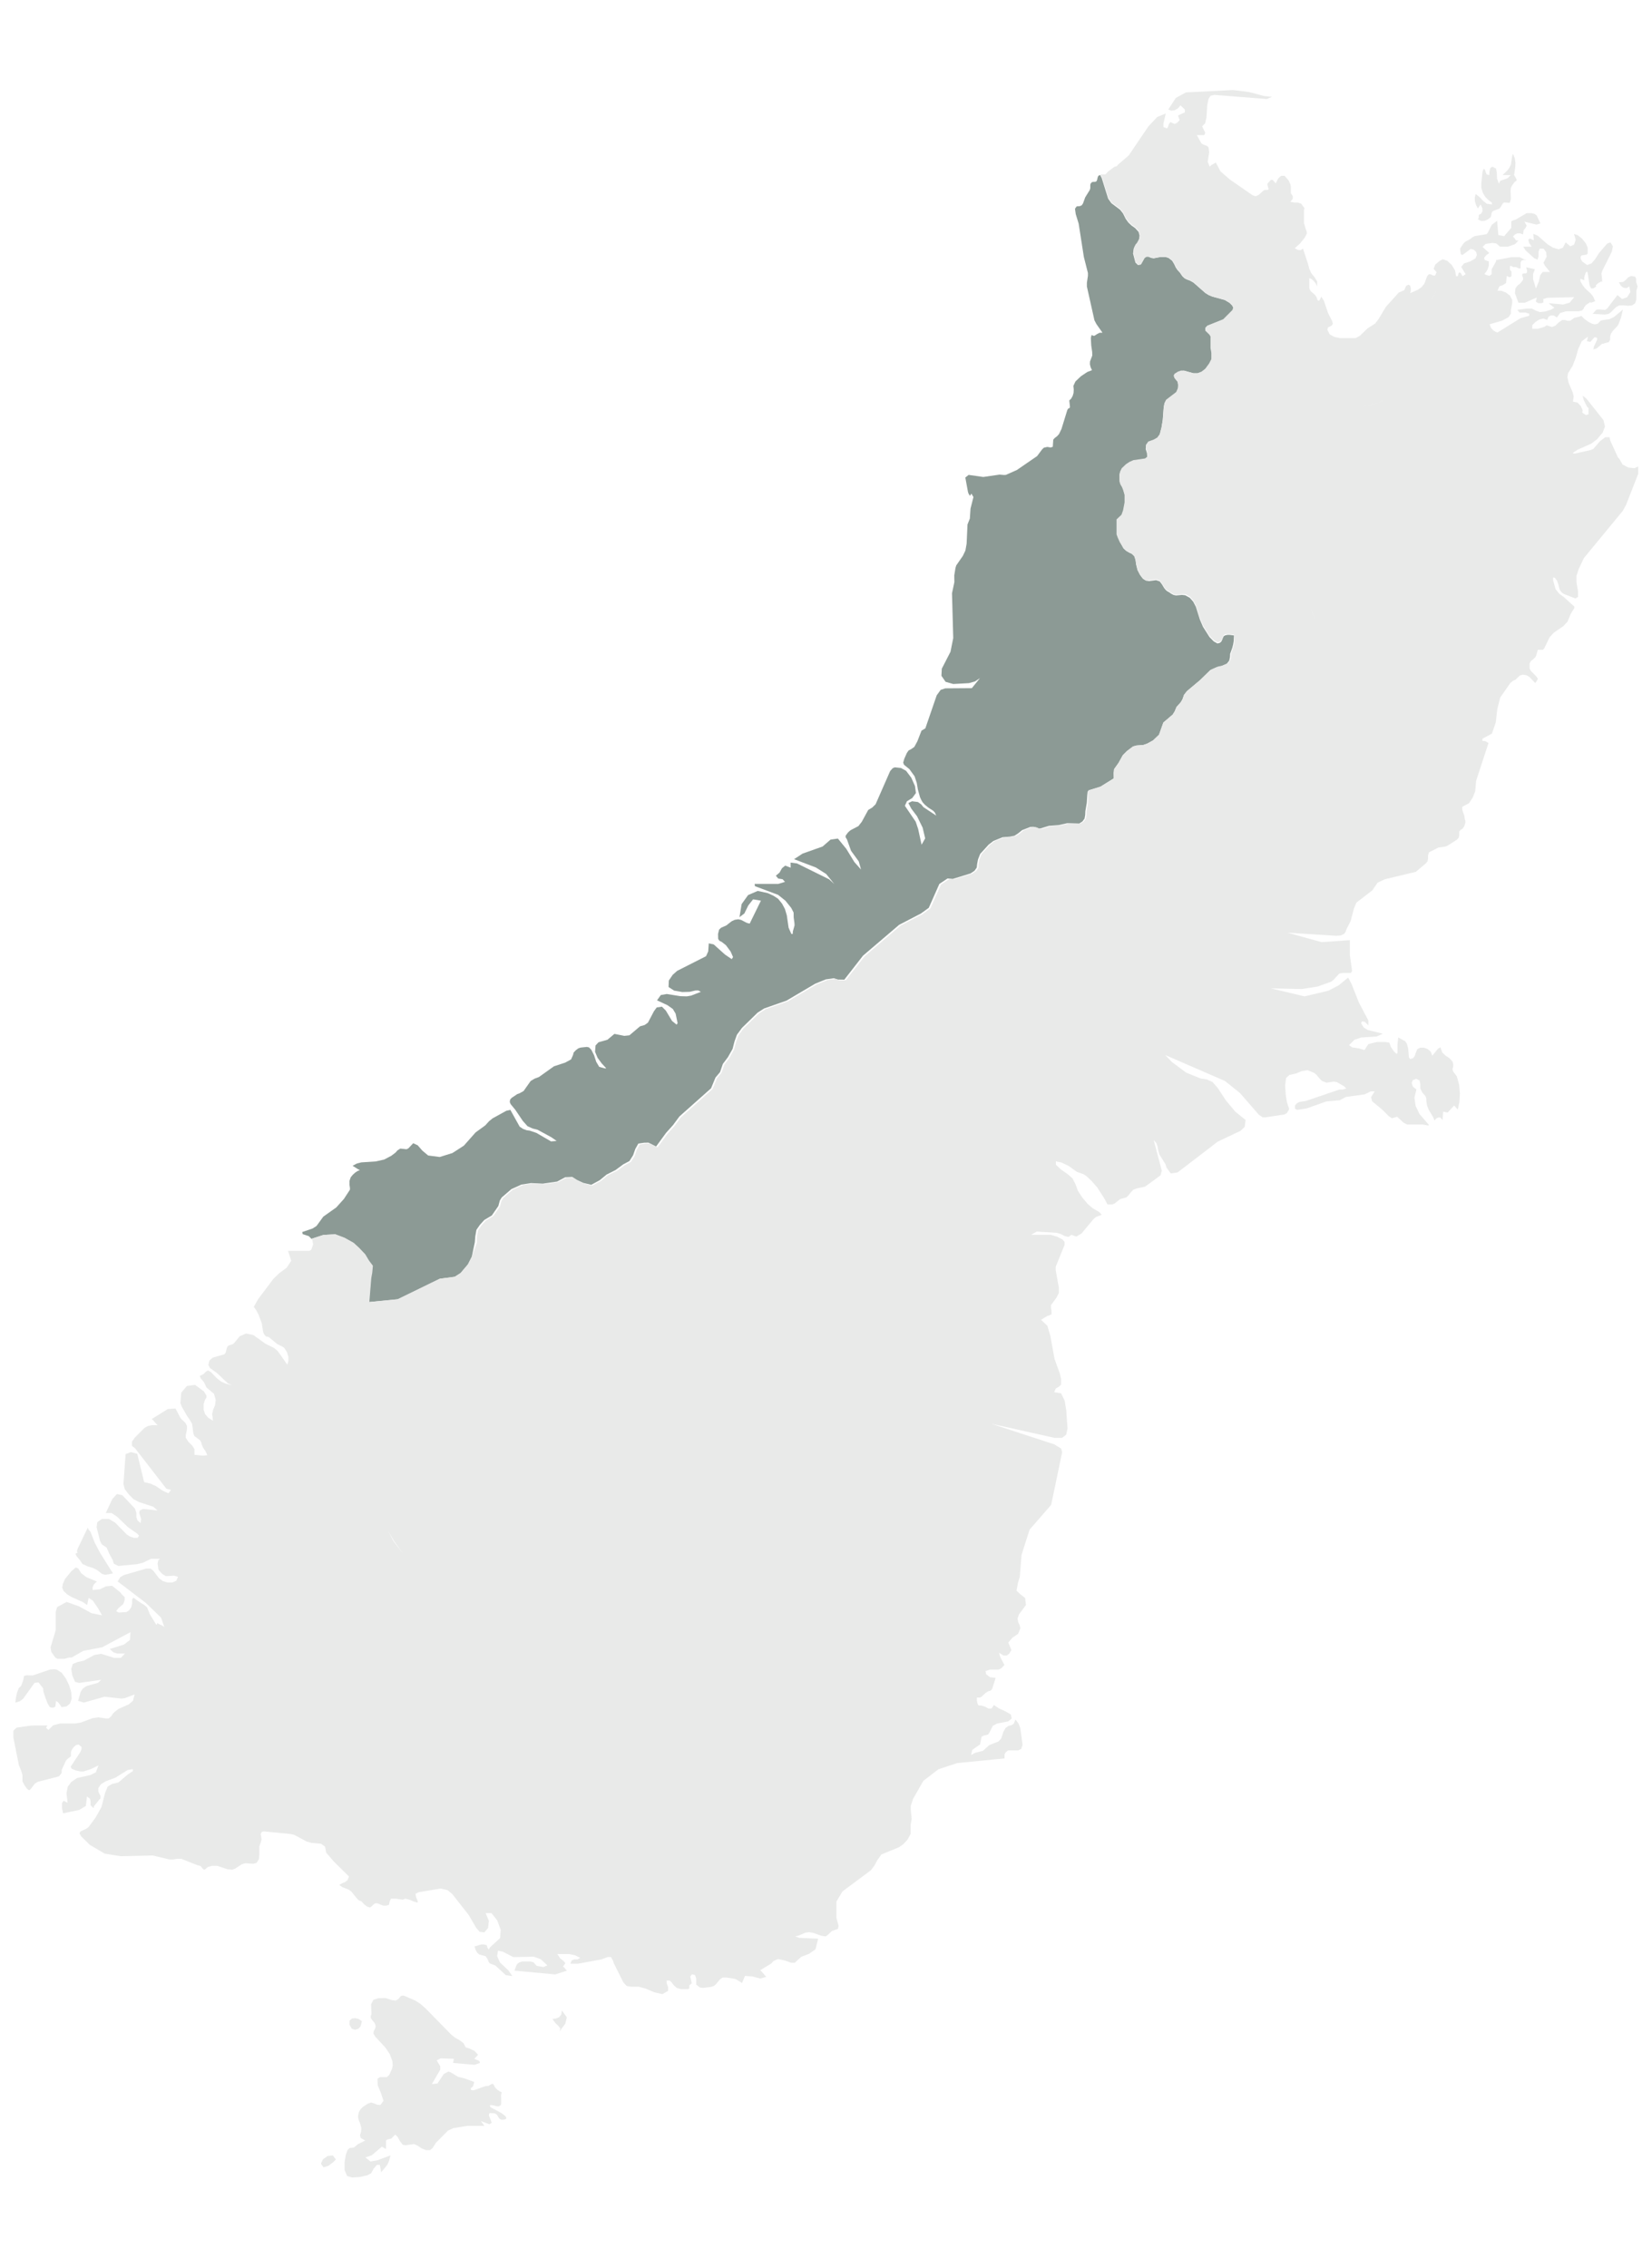 <?xml version="1.0" encoding="UTF-8"?>
<svg preserveAspectRatio="xMidYMid slice" width="360px" height="494px" xmlns="http://www.w3.org/2000/svg" id="Layer_1" data-name="Layer 1" viewBox="0 0 175 240">
  <defs>
    <style>.cls-1{fill:#8c9a95;}.cls-2{fill:#e9eae9;}</style>
  </defs>
  <title>Artboard 1 copy 4</title>
  <polygon class="cls-1" points="130.24 67.19 130 67.19 129.76 67.24 129.61 67.33 129.52 67.51 129.45 67.7 129.36 67.89 129.19 68.04 128.94 68.1 128.55 67.88 128.1 67.42 127.41 66.33 127.08 65.56 126.66 64.22 126.38 63.68 126.02 63.27 125.53 63 125.18 62.96 124.56 63.02 124.28 62.96 124.04 62.83 123.81 62.67 123.64 62.58 123.48 62.45 123.3 62.23 123.06 61.83 122.83 61.53 122.44 61.4 121.71 61.5 121.37 61.45 121.05 61.25 120.74 60.84 120.48 60.34 120.33 59.73 120.27 59.27 120.14 58.87 119.87 58.61 119.6 58.49 119.28 58.3 118.99 58.03 118.66 57.42 118.44 56.95 118.32 56.6 118.36 55.02 118.88 54.53 119.05 54.06 119.21 53.22 119.16 52.43 119 51.88 118.88 51.58 118.71 51.29 118.63 51.03 118.58 50.81 118.57 50.27 118.64 49.95 118.81 49.6 119.25 49.17 119.61 48.94 120.03 48.75 121.28 48.57 121.51 48.38 121.48 47.95 121.35 47.53 121.38 47.11 121.62 46.78 122.19 46.57 122.57 46.35 122.83 45.99 123.02 45.25 123.15 44.45 123.25 43.14 123.33 42.7 123.51 42.35 124.58 41.53 124.76 41.11 124.8 40.74 124.74 40.42 124.41 40.02 124.34 39.79 124.43 39.61 124.79 39.38 125.11 39.27 125.41 39.23 126.42 39.51 126.86 39.51 127.29 39.35 127.69 39.04 128.1 38.48 128.34 38.01 128.34 37.38 128.25 36.85 128.22 36.3 128.25 35.93 128.23 35.62 128.11 35.42 127.68 35 127.65 34.73 127.87 34.49 129.55 33.82 130.56 32.8 130.61 32.54 130.5 32.33 130.23 32.06 129.72 31.75 128.4 31.39 128.02 31.23 127.66 31.01 126.39 29.9 126.03 29.7 125.72 29.59 125.47 29.46 125.23 29.24 124.97 28.86 124.72 28.59 124.53 28.31 124.36 27.95 124.15 27.6 123.78 27.31 123.45 27.2 122.9 27.2 122.18 27.34 121.92 27.29 121.63 27.17 121.4 27.18 121.21 27.32 120.83 28 120.53 28.05 120.26 27.79 120.01 26.83 120.08 26.31 120.26 25.93 120.42 25.75 120.64 25.34 120.7 24.95 120.6 24.55 120.23 24.14 119.85 23.87 119.51 23.55 119.23 23.16 118.94 22.58 118.63 22.19 117.71 21.5 117.37 21.02 116.69 18.84 116.53 18.53 116.52 18.53 116.49 18.53 116.33 18.61 116.25 18.81 116.21 19.02 116.15 19.17 115.99 19.25 115.82 19.25 115.66 19.27 115.51 19.44 115.48 19.58 115.48 19.92 115.43 20.1 114.94 20.89 114.71 21.53 114.57 21.73 114.36 21.82 114.04 21.84 113.86 22.09 113.94 22.66 114.25 23.67 114.8 27.2 115.23 28.89 115.23 29.19 115.12 29.93 115.12 30.32 115.92 33.9 116.13 34.3 116.77 35.21 116.46 35.22 116.19 35.36 115.98 35.5 115.87 35.55 115.61 35.46 115.54 35.77 115.58 36.55 115.68 37.25 115.69 37.63 115.45 38.26 115.44 38.56 115.52 38.88 115.66 39.18 115.16 39.37 114.49 39.82 113.91 40.37 113.69 40.84 113.73 41.23 113.71 41.58 113.62 41.89 113.46 42.18 113.36 42.29 113.29 42.33 113.26 42.41 113.33 43.08 113.27 43.2 113.16 43.22 113.05 43.39 112.43 45.4 112.17 45.94 111.96 46.17 111.73 46.34 111.56 46.53 111.51 47.29 111.28 47.36 110.93 47.3 110.57 47.38 110.38 47.56 109.85 48.27 107.71 49.74 106.54 50.26 106.35 50.27 105.87 50.23 104.15 50.48 102.6 50.26 102.25 50.54 102.53 52.06 102.59 52.24 102.74 52.48 102.89 52.24 103.11 52.6 102.8 53.83 102.73 54.88 102.48 55.51 102.39 57.53 102.26 58.26 101.99 58.83 101.29 59.84 101.21 60.1 101.08 60.89 101.09 61.61 100.84 62.79 100.97 67.53 100.68 68.98 99.76 70.77 99.72 71.52 100.16 72.16 100.97 72.39 102.63 72.3 103.27 72.12 103.8 71.77 102.94 72.83 100.13 72.85 99.64 73.01 99.22 73.59 98.02 77.08 97.61 77.33 97.17 78.46 96.85 79.05 96.49 79.3 96.25 79.42 96.06 79.69 95.79 80.3 95.67 80.71 95.76 80.94 96.33 81.4 96.88 82.16 97.11 82.86 97.23 83.57 97.45 84.36 97.58 84.65 97.73 84.91 97.97 85.17 98.33 85.47 98.84 85.8 99.02 85.99 99.17 86.32 97.81 85.42 97.58 85.13 97.23 84.88 96.61 84.8 96.22 84.99 96.53 85.58 97.14 86.39 97.73 87.59 98 88.73 97.62 89.4 97.26 87.75 97 86.97 95.85 85.28 96.07 84.8 96.63 84.46 97.02 83.93 96.92 83.19 96.53 82.31 95.98 81.58 95.44 81.28 94.79 81.21 94.56 81.3 94.29 81.61 92.75 85.12 92.39 85.47 91.97 85.72 91.29 86.97 90.93 87.43 90.09 87.87 89.84 88.09 89.58 88.44 89.58 88.62 89.72 88.84 90.15 90.04 90.97 91.17 91.21 92.03 90.5 91.23 89.65 89.84 88.76 88.75 87.98 88.86 87.14 89.59 85.02 90.34 84.12 90.93 86.43 91.81 87.52 92.5 88.37 93.55 87.83 93.06 84.43 91.38 83.75 91.29 83.76 91.83 83.18 91.61 82.84 91.89 82.58 92.35 82.19 92.68 82.44 92.98 82.9 93.05 83.16 93.33 82.44 93.55 79.94 93.55 79.98 93.79 82.42 94.7 83.2 95.32 83.82 96.09 84.07 96.58 84.08 97.1 84.16 97.7 84.17 97.94 83.99 98.58 83.98 98.84 83.83 98.84 83.54 98.18 83.35 96.87 83.15 96.2 82.85 95.64 82.43 95.12 81.92 94.79 81.33 94.52 80.27 94.29 79.25 94.73 78.57 95.68 78.34 97.07 78.86 96.67 79.27 95.83 79.78 95.18 80.61 95.32 79.42 97.75 79.11 97.67 78.52 97.36 78.21 97.29 77.83 97.35 77.51 97.5 76.95 97.94 76.39 98.19 76.18 98.39 76.07 98.84 76.08 99.36 76.21 99.56 76.48 99.7 76.9 100.03 77.4 100.7 77.66 101.29 77.52 101.51 76.8 101.02 75.61 99.95 75.09 99.84 75.03 100.69 74.8 101.2 71.74 102.75 71.27 103.17 70.86 103.77 70.83 104.46 71.42 104.84 72.28 104.99 73.06 104.97 73.67 104.83 73.97 104.82 74.25 104.97 73.22 105.37 72.76 105.45 72.09 105.43 70.64 105.2 70.01 105.31 69.61 105.87 70.71 106.38 71.28 106.78 71.58 107.28 71.79 108.29 71.68 108.44 71.2 108.05 70.54 106.95 70.13 106.54 69.58 106.62 69.28 107.03 68.65 108.23 68.3 108.48 67.81 108.62 66.69 109.57 66.15 109.63 65.1 109.42 64.36 110.04 63.41 110.31 63.1 110.65 63.05 111.32 63.32 111.96 63.76 112.55 64.24 113.07 64.07 113.07 63.49 112.91 63.17 112.37 62.95 111.69 62.66 111.11 62.41 110.85 62.18 110.8 61.52 110.87 61.28 110.95 61.01 111.15 60.78 111.4 60.72 111.65 60.51 112.12 59.89 112.46 58.7 112.85 57.1 113.99 56.64 114.16 56.23 114.41 55.48 115.47 55.05 115.71 54.82 115.79 54.22 116.19 54.06 116.37 54.02 116.63 54.11 116.85 54.61 117.46 55.4 118.63 55.9 119.19 56.43 119.43 56.97 119.57 58.44 120.37 58.98 120.75 58.39 120.8 56.84 119.9 56.13 119.66 55.82 119.62 55.43 119.48 55.07 119.24 54.08 117.46 53.65 117.56 52.2 118.36 51.82 118.67 51.42 119.11 50.4 119.85 49.16 121.25 47.95 122.03 46.6 122.45 45.38 122.29 44.77 121.78 44.27 121.21 43.8 120.99 43.29 121.53 43.09 121.63 42.43 121.56 42.13 121.75 41.93 121.98 41.48 122.32 40.72 122.72 39.83 122.92 38.3 123.02 37.83 123.14 37.38 123.38 37.97 123.75 38.15 123.83 37.88 123.95 37.63 124.12 37.39 124.34 37.18 124.6 37.05 124.98 37.05 125.38 37.1 125.72 37.1 125.91 36.46 126.89 35.65 127.79 34.28 128.76 33.56 129.75 33.14 130.02 32.05 130.39 32.09 130.61 32.75 130.83 33.02 131.11 33.02 131.11 34.29 130.7 35.54 130.63 36.49 131 37.44 131.53 38.03 132.06 38.68 132.75 39.06 133.4 39.48 133.96 39.41 134.71 39.31 135.25 39.1 137.81 42.16 137.51 46.61 135.34 48.2 135.13 48.82 134.73 49.59 133.82 50 133.01 50.32 131.47 50.37 130.84 50.49 130.16 50.85 129.64 51.33 129.11 52.12 128.64 52.81 127.64 52.97 127.05 53.17 126.73 54.19 125.85 55.25 125.37 56.28 125.21 57.52 125.27 59.04 125.05 59.89 124.59 60.63 124.56 61.11 124.87 61.8 125.19 62.65 125.39 63.54 124.91 64.27 124.31 65.22 123.83 66.03 123.23 66.69 122.88 67.08 122.26 67.31 121.6 67.63 121.03 68.24 120.94 68.7 120.93 69.51 121.34 70.58 119.88 71.3 119.08 71.98 118.16 75.33 115.18 75.8 114.04 76.28 113.47 76.58 112.6 77.12 111.88 77.61 111.01 77.82 110.2 78.07 109.51 78.6 108.79 80.26 107.17 80.95 106.73 83.32 105.9 86.37 104.1 87.49 103.65 88.33 103.53 88.77 103.67 89.44 103.68 91.42 101.14 95.24 97.88 97.55 96.68 98.38 96.08 99.5 93.55 100.37 92.97 100.92 93.02 102.8 92.44 103.22 92.16 103.46 91.82 103.5 91.45 103.59 90.97 103.82 90.38 104.72 89.39 105.23 89 106.19 88.61 107 88.54 107.45 88.45 107.8 88.23 108.26 87.86 109.13 87.52 109.45 87.5 109.71 87.56 109.9 87.67 110.05 87.69 110.22 87.67 111.11 87.4 112.15 87.32 113.04 87.12 114.31 87.16 114.65 86.94 114.87 86.64 114.94 86.27 114.96 85.84 115.11 84.96 115.16 84.13 115.2 83.79 115.31 83.64 116.56 83.25 117.96 82.38 117.95 81.78 118 81.41 118.48 80.73 118.93 79.92 119.36 79.49 120.01 79 120.37 78.9 121.1 78.84 121.53 78.69 122.13 78.36 122.76 77.76 123.22 76.47 124.21 75.62 124.42 75.28 124.61 74.82 125.06 74.32 125.24 74.01 125.41 73.53 125.72 73.14 127.08 72 128.18 70.92 128.87 70.61 129.33 70.51 129.93 70.25 130.19 69.92 130.27 69.55 130.29 69.19 130.52 68.55 130.61 68.19 130.66 67.87 130.7 67.25 130.24 67.19"></polygon>
  <polygon class="cls-2" points="53.21 223.68 51.96 223 51.92 222.78 52.26 222.81 52.57 222.9 52.85 222.93 53.09 222.78 53.11 222.56 53.1 221.74 53.16 221.43 52.95 221.33 52.7 221.16 52.46 220.92 52.34 220.67 52.23 220.53 52.05 220.59 51.76 220.76 51.45 220.78 50.22 221.22 49.93 221.21 49.89 220.99 50.06 220.88 50.15 220.74 50.2 220.57 50.25 220.34 49.21 219.96 48.55 219.8 47.79 219.34 47.52 219.24 47.03 219.5 46.37 220.5 45.77 220.57 46.66 219.04 46.66 218.68 46.28 218.06 46.71 217.84 48.1 217.89 48.02 218.33 50.29 218.53 50.85 218.33 50.81 218.13 50.27 217.89 50.66 217.47 50.29 217.06 49.67 216.77 49.35 216.68 49.12 216.23 48.72 215.93 48.25 215.67 47.84 215.35 45.09 212.54 44.57 212.09 44.03 211.73 42.77 211.19 42.5 211.24 42.22 211.57 41.94 211.73 41.55 211.68 40.84 211.46 40.1 211.48 39.58 211.65 39.34 212.12 39.38 213.03 39.37 213.21 39.3 213.37 39.3 213.55 39.45 213.79 39.59 213.95 39.7 214.09 39.77 214.24 39.82 214.45 39.77 214.69 39.63 214.93 39.58 215.21 39.8 215.57 40.86 216.71 41.32 217.4 41.59 218.13 41.63 218.58 41.56 218.93 41.28 219.57 41.01 219.83 40.28 219.83 40.02 220 40.04 220.7 40.4 221.56 40.65 222.34 40.32 222.78 39.98 222.75 39.66 222.61 39.33 222.52 38.95 222.66 38.44 223.01 38.23 223.22 38.04 223.55 37.95 224 38.02 224.36 38.18 224.74 38.31 225.23 38.27 225.63 38.17 225.97 38.24 226.27 38.72 226.54 37.95 226.92 37.52 227.28 37.05 227.34 36.84 227.56 36.66 228.06 36.53 228.85 36.54 229.68 36.8 230.3 37.33 230.45 38.16 230.4 38.94 230.22 39.35 230 39.6 229.53 39.95 229.12 40.26 229.11 40.41 229.9 41.03 229.14 41.23 228.73 41.39 228.11 40.01 228.63 39.27 228.76 38.74 228.33 39.41 228.1 40.48 227.19 40.92 227.44 40.92 226.66 40.91 226.54 41.07 226.43 41.47 226.34 41.89 225.91 42.14 226.14 42.39 226.61 42.7 227 43.02 227.04 43.88 226.91 44.3 227.1 44.68 227.37 45.14 227.55 45.58 227.56 45.86 227.32 46.2 226.78 47.48 225.49 48.04 225.23 49.51 224.99 51.34 224.99 50.96 224.48 51.87 224.82 52.11 224.66 51.8 223.86 51.88 223.63 52.43 223.66 52.64 223.79 52.91 224.21 53.07 224.32 53.26 224.34 53.51 224.31 53.67 224.2 53.59 223.99 53.21 223.68"></polygon>
  <polygon class="cls-2" points="2.51 179.77 3.71 178.1 4.13 178.06 4.61 178.67 4.65 179.04 4.86 179.69 5.11 180.33 5.33 180.67 5.52 180.73 5.75 180.72 5.92 180.59 5.98 180.01 6.21 180.17 6.46 180.5 6.55 180.67 7.08 180.6 7.46 180.3 7.64 179.79 7.59 179.08 7.38 178.39 7.03 177.65 6.58 177.03 6.05 176.7 5.82 176.66 5.36 176.69 3.51 177.32 2.88 177.3 2.6 177.37 2.5 177.85 2.32 178.34 2.27 178.44 2.03 178.67 1.84 179.19 1.72 179.78 1.68 180.2 2.17 180.04 2.51 179.77"></polygon>
  <polygon class="cls-2" points="8.15 164.69 8.49 165.09 8.79 165.53 9.32 165.77 9.89 165.94 10.34 166.17 10.86 166.58 11.21 166.67 12.01 166.52 10.65 164.35 10.08 163.27 9.62 162.1 9.53 161.99 9.45 161.91 9.39 161.82 9.35 161.66 8.29 163.87 8.19 164.18 8.27 164.32 8.04 164.43 8.15 164.69"></polygon>
  <polygon class="cls-2" points="34.73 228.18 34.23 228.54 34.03 228.99 34.3 229.38 34.83 229.21 35.34 228.82 35.61 228.55 35.29 228.12 34.73 228.18"></polygon>
  <polygon class="cls-2" points="59.47 213.22 59.24 213.49 58.91 213.63 58.54 213.67 58.82 214.08 59.15 214.39 59.37 214.67 59.32 215.01 59.49 214.71 59.9 214.18 60.06 213.5 59.54 212.78 59.47 213.22"></polygon>
  <polygon class="cls-2" points="37.64 214.82 37.99 214.71 38.22 214.46 38.37 213.91 38 213.67 37.66 213.59 37.31 213.63 37.06 213.85 37.05 214.28 37.29 214.7 37.64 214.82"></polygon>
  <polygon class="cls-2" points="171.79 31.65 171.29 31.23 170.2 32.66 169.98 32.8 169.37 32.75 169.1 32.77 169.02 32.82 168.79 33.08 168.68 33.21 168.68 33.22 169.98 33.29 170.36 33.22 170.59 33.05 171.14 32.51 171.46 32.33 171.91 32.31 172.39 32.36 172.83 32.33 173.17 32.09 173.29 31.71 173.3 30.74 173.43 30.32 173.28 29.89 173.27 29.52 173.17 29.28 172.74 29.21 172.43 29.35 172.18 29.62 171.89 29.84 171.44 29.88 171.65 30.24 171.94 30.46 172.26 30.49 172.55 30.32 172.66 30.91 172.32 31.45 171.79 31.65"></polygon>
  <path class="cls-2" d="M173.09,49.55l-.65-.07-.61-.32-.32-.57-.18-.21-.8-1.76-.07-.35H170l-.54.41-.71.82-.26.12-1.64.37-.25,0,0-.08.48-.32,1.43-.63.63-.48.6-.72.23-.62-.16-.68L168,42.18l-.4-.3.14.5.33.66.16.15,0,.65-.26.09-.3-.18-.11-.12.05-.2-.18-.43-.36-.39-.49-.1.08-.54-.11-.46-.43-1-.13-.61.07-.4.48-.77.34-.87.26-.93.37-.81.66-.49-.11.47.36.09.45-.51.27.08,0,.2-.33.7-.07.32.35-.1.54-.47.76-.21.13-.25,0-.32.08-.31.21-.31.43-.45.16-.23.28-.75.19-.82-.93.78-.5.24-.66.09-.26.07-.32.32-.3.07-.33-.08-.4-.22-.39-.29-.31-.31-.23.09-.5.11-.45.32-.28,0-.29-.08-.28,0-.41.29-.3.3-.36.15-.58-.18-.24.17-.69.2h-.59l0-.38.31-.32.41-.27.45-.12.42.15.13-.34.24-.13.31,0,.34.21.34-.47.65-.19h1.33l.34-.08.16-.17.1-.21.17-.21.47-.31v.07l.08,0,.31-.11.11-.05-.23-.5-.23-.29-.61-.56-.25-.32-.25-.43,0-.27.41.16,0-.32.12-.39.14-.24.1.16.2,1.32.16.33h.24l.22-.13.09-.09-.07-.08.27-.25.33-.19.09.08,0-.28-.07-.63.1-.32,1-2,.11-.56-.26-.42-.34.13-.87,1-.43.68-.37.42-.46.17-.52-.38-.16-.29,0-.21.1-.14.53-.08.11-.12v-.24l0-.38-.2-.46-.39-.49-.46-.37-.4-.13.18.61-.17.52-.4.18-.49-.42-.3.58-.45.15-.56-.16-.59-.35-1.06-.93-.47-.19.06.68-.43-.19-.15.13.08.33.27.41h-.89l.25.39.9.82.36.16.11-.34,0-.51.12-.31h.42l.26.36.06.48-.34.66.17.32.52.64h-.77l-.27.36-.13.62-.32.78-.3-1V29l.19-.51-.92-.2.09.33v.21l-.11.1-.22,0-.18.07,0,.17.09.23,0,.21L161,30l-.29.22-.22.3-.05.52.37,1,.68,0,1.27-.56-.11.44.16.11.11.06.12,0h.17l.23-.06,0-.13,0-.15,0-.1.41-.13,2.86-.07-.47.58-.7.2-1.53-.14.45.37.17.1-.36.21-.59.19-.6.07-.42-.15-.43-.22-.54,0-1,.13.24.29.29,0h.34l.39.12,0,.22-.91.25-2.45,1.52-.23-.09-.24-.16-.22-.25-.14-.37,1.33-.39.67-.36.25-.37v-.39l.14-.73v-.33l-.23-.46-.44-.33-.49-.19h-.39l.19-.47.38-.13.33-.22.07-.75.23.12h.18l.09-.13v-.31l0-.14-.16-.19,0-.13,0-.27h.15l.19.12.14,0,.18,0,.26.13.21,0,0-.3v-.33l.11-.19.22-.07.28.05-.71-.34-.88,0-1.63.31v.15l-.46.83,0,.51-.23.17-.31-.08L157.2,29l.2-.24.17-.31.11-.37,0-.41-.45-.16-.05-.24.22-.26.32-.23-.71-.65.33-.32.72-.1.39.05.42.35.8,0,.78-.27.37-.39-.23,0-.1-.08-.07-.13-.19-.2.21-.23.24-.11H161l.3.11.06-.45.2-.24.12-.23-.23-.43,1.27.31.42-.12-.4-.85-.24-.17-.31-.07h-.3l-.21,0-1.15.67-.36.12-.12.08,0,.1v.43l0,.16-.66.76-.08.12-.63-.13-.13-1.5-.56.42-.43.85-.12.14-1.26.21-.25.13-.22.18-.54.29-.19.19-.34.51v.18l.07.43.17.09.88-.65.33.09.24.23.08.33-.15.35-.56.33-.65.21-.3.37.47.77-.33.21-.17-.3-.14-.11-.12.11-.07.3h-.18l-.12-.62-.35-.58-.46-.42-.47-.17-.31.15h0l0,0L152,28l-.17.45.31.36-.15.35-.22,0-.24-.13-.22,0-.17.21-.29.78-.29.36-.39.28-.82.36.06-.24,0-.29-.06-.25-.17-.11-.25.11-.21.47-.59.26-1.35,1.5L146,33.77l-.36.47-.8.51-.82.79-.45.24-.21,0,.16.4.67.8.16.13-.16-.13-.67-.8-.16-.4-.31,0H141.9l-.58-.12-.49-.27-.25-.48.06-.25.4-.2.12-.2-.06-.25-.45-.88-.44-1.31-.27-.42-.21.41h-.17l-.13-.37-.17-.24-.46-.4-.13-.28V29.43l.26.12.23.21.2.26.14.3,0-.53-.27-.44-.35-.43-.22-.49-.13-.5L138,26.31l-.23.16-.18,0-.2-.05-.26-.15.56-.5.48-.6.23-.43,0-.22-.11-.28-.18-.61,0-1.43.05-.16-.35-.48-.34-.12-.37,0-.44-.08.26-.33v-.27l-.2-.3,0-.65-.05-.3-.19-.41-.43-.49-.37,0-.31.29-.26.51-.32-.37-.2,0-.35.4,0,.15.12.42-.08.09-.33,0-.12.06-.54.48-.31.13-.34-.12L130.26,19l-1-.87-.49-.93-.5.29-.14.16-.22-.53.16-1L128,15.6l-.14-.15-.46-.17-.16-.11-.48-.87.44,0,.35,0,.1-.25-.33-.68.32-.32.14-.62.08-1.29.14-.67.21-.33.39-.1,5.57.44.55-.23-.85-.09-1.58-.42-1.69-.21-5,.25-1.07.59-.79,1.22.34.13.35-.06.34-.2.27-.32.1.12.35.33,0,.3-.73.34.18.47-.13.16-.19.17-.22.09-.44-.2-.16.21-.09.3-.11.16-.38-.14,0-.36.25-1.08-.9.37-.94,1-2.08,3.07-1.16,1-.09.13-.29.09-.64.48-.29.31-.18,0-.34,0,.16.31.68,2.18.34.48.92.69.31.39.29.58.28.39.34.32.38.27.37.41.1.4-.06.39-.22.41-.16.18-.18.38-.07.52.25,1,.27.26.3-.05.38-.68.19-.14h.23l.29.11.26.06.72-.14h.55l.33.11.37.29.21.35.17.36.19.28.24.27.27.38.24.22.25.13.31.11.36.2L127.66,31l.35.22.39.16,1.32.36.51.31.27.27.11.21-.05.26-1,1-1.68.67-.22.24,0,.27.43.42.12.2,0,.31,0,.37,0,.55.09.53V38l-.24.47-.41.56-.4.31-.43.16h-.44l-1-.28-.3,0-.32.11-.36.23-.09.18.07.23.33.4.06.32,0,.37-.18.42-1.07.82-.18.35-.08.44-.1,1.31-.13.8-.19.74-.26.36-.38.22-.58.21-.23.33,0,.42.13.42,0,.43-.23.19-1.25.18-.42.19-.35.23-.45.43-.17.35-.07.32v.55l0,.21.08.26.17.29.12.3.16.55,0,.79-.16.84-.17.47-.52.49,0,1.58.13.35.21.47L119,58l.29.27.32.19.27.12.26.26.13.4.07.46.15.61.26.5.31.41.32.2.34,0,.73-.1.38.13.24.3.24.4.18.23.16.12.17.09.23.16.24.13.28.06.62-.06.35,0,.49.27.36.41.28.54.42,1.34.33.77.69,1.09.45.46.39.22.25-.06.17-.15.09-.19.07-.19.09-.18.15-.09.24,0h.24l.46.07.71-.17.38-.28.42-.37.69-1-.69,1-.42.37-.39.28-.7.17,0,.62,0,.32-.09.36-.23.64,0,.36-.08.37-.26.33-.6.26-.46.1-.69.31L127.08,72l-1.36,1.14-.31.39-.17.48-.18.31-.45.5-.19.46-.21.34-1,.85-.46,1.29-.63.6-.6.33-.43.16-.73.05L120,79l-.65.49-.43.43-.45.82-.48.67,0,.37v.6l-1.4.88-1.25.38-.11.15,0,.34,0,.83-.15.88,0,.43-.07.37-.22.3-.34.22-1.27,0-.89.2-1,.08-.89.27-.17,0h-.15l-.19-.12-.26-.06-.32,0-.87.34-.46.37-.35.22-.45.09-.81.07-1,.39-.51.39-.9,1-.23.59-.09.48,0,.37-.24.34-.42.28-1.88.58-.56,0-.86.57-1.13,2.53-.82.6-2.31,1.2-3.82,3.26-2,2.54h-.67l-.45-.14-.83.12-1.12.45-3.05,1.8-2.37.83-.69.44-1.67,1.62-.52.72-.25.69-.22.81-.48.87-.54.72-.31.87-.47.57-.47,1.14-3.35,3-.68.92-.72.8-1.07,1.46.11.37-.11-.37-.81-.41h-.46l-.61.1-.32.56-.23.66-.39.62-.66.36-.81.59-1,.48-.72.6-.89.48-.85-.2-.69-.32-.48-.31-.74,0-.85.46-1.52.22-1.24-.06-1,.16-1.06.48-1,.88-.2.32-.16.59-.7,1-.78.47-.48.53-.36.52-.12.68,0,.63L50,133l-.41.81-.77.91-.62.4-1.59.21-4.45,2.17-3.06.3L39,138l.15-.18.21-2.57.1-.54.07-.75-.42-.56-.38-.64-.65-.69-.59-.54-.95-.53-1-.37-1.25.07-1.27.41.1.11.08.48-.19.56-.21.12H30.55l.33,1.06-.48.73-.79.58-.61.59-1.64,2.18-.44.79.27.37.24.47.34.92.13.86.09.24.17.24.14.06.13,0,.17.11.79.66.62.31.16.13.25.4.16.5,0,.48-.11.37-1-1.42-.39-.34-.93-.46-1.28-.92-.77-.16-.67.29-.58.71-.15.13-.4.12-.15.1-.09.21-.11.45-.14.19-1.25.36-.34.3-.11.46.17.33.75.54,1.14,1.08.47.22-.68-.18-.51-.23-.48-.38-.59-.62-.31-.17-.23.13-.21.23-.43.23.1.24.35.42.27.56.79.67.18.65-.08.57-.18.42-.12.48.09.72-.5-.31-.33-.38-.16-.47v-.59l.14-.46.16-.23,0-.22-.26-.43-.94-.7-.87.11-.6.71-.09,1.1.15.39.57,1,.24.33.27.47.08.51.05.47.12.32.61.46.11.2.06.23.1.25.13.23.14.18L22,154l-.42.06-.94-.09,0-.6-.25-.39L20,152.6l-.28-.43,0-.31.13-.61v-.31l-.14-.31-.23-.24-.21-.18-.11-.14-.53-1-.81.05-1.7,1.06.16.15.31.36.16.14-.58,0-.46.09-.36.2-1,1-.33.45,0,.45.34.27,3.31,4.27.49.12-.28.36-.61-.28-.71-.48-.57-.26-.68-.16-.73-3-.67-.18-.56.21-.23,3.18.14.53.4.53.52.53.59.31,1.5.49.46.4-1.54-.16-.34.16-.06.25.2.65-.05.44-.34-.29-.11-.36,0-.43-.15-.46L13,158.24l-.57-.12-.49.53-.69,1.48.62,0,.6.41,1.12,1.08,1,.7.18.2-.15.24h-.38l-.45-.15-.32-.21-1.22-1.25-.67-.39h-.74l-.49.34-.07.53.36,1.44.18.37.52.35.28.65.35.64.14.42.47.23,2-.19.6-.15.86-.41H17v0l-.19.14-.07.35.08.61.09.15.31.34.39.24.87-.05.42.12-.19.42-.41.18h-.52l-.49-.15-.4-.29-.59-.78-.3-.25-.47,0-2.38.69-.37.22-.27.45,3,2.29,1.59,1.54.35,1-.2-.15-.35-.16-.21-.13,0,.12-.09.08-.67-1.09-.31-.76-.31-.26-.34-.2-.79-.56-.14.17,0,.42-.09.42-.25.34-.26.17-.83.05-.26-.14.21-.3.54-.46.15-.42v-.31L13,168.8l-.24-.3-.84-.67-.66.06-.63.31-.77.08,0-.3.1-.25.17-.19.19-.16-1.12-.46-.55-.42L8.34,166l-.26-.11-.46.38-.68.83-.24.53-.06.41.15.35.4.37.5.29,1.07.47.52.34.15-.75.45.29.54.79.44.77-1.12-.23L8.4,170l-1.3-.46-1,.54-.15.5,0,1.94-.55,1.84.09.48.42.59.23.13.44,0,.28,0,.51-.14.27,0,1.22-.7,2-.38,3-1.6-.05.82-.63.49-1.51.47.38.35.4.13.83,0-.44.46-.69,0-1.39-.43-.71.12-1.12.6-.64.14-.53.21-.17.53.12.71L8,178l.44.11,2.32-.33-.32.31-1.25.36-.38.27-.22.34-.27.95.61.18,2.19-.62,1.81.2.37-.06,1-.38-.17.67-.45.38-1.1.49-.42.33-.2.22-.15.24-.25.21-.33,0-.75-.12-.66.1-1.22.46-.62.1H6.37l-.69.19-.51.49-.24-.25.14-.22H3.37l-1.56.22-.34.32v.75l.58,2.9.26.64.12.44v.37l0,.27.21.4.27.38.22.17.16-.13.46-.59.29-.18L6.29,188l.29-.36,0-.32.46-1,.13-.14.39-.3v-.18l0-.23.06-.22.08-.14.18-.23.23-.2.27-.05.3.26v.24l-.15.34-1,1.51.11.21.42.18.49.11.35,0,.8-.26.77-.38-.27.73-.58.29-1.42.32-.61.42-.37.5-.13.7.12,1-.43-.22-.17.25,0,.51.12.57,1.71-.36.7-.42.12-1,.32.24.06.27,0,.25v.16l.27.28.07,0,0-.14.61-.77.09-.07,0-.31-.12-.21-.1-.24v-.36l.29-.41.51-.31,1-.37,1.34-.83.52-.07,0,.2-.53.35-1,.85-.69.17-.45.27-.27.66-.39,1.51-.62,1.11-.74,1-.22.17-.64.3-.1.2.17.31.92.91,1.58.93,1.7.27,3.37-.08,1.77.42.43,0,.41-.07h.41l1.72.68.29.07.12.1.14.19.17.13.15-.09.13-.13.17-.1.39-.1.54,0,1.09.36.5.05.33-.13.67-.44.38-.12.84.06.36-.1.24-.4.05-.48,0-.43v-.44l.18-.51.05-.25-.09-.53.11-.23.18-.06,2.89.28.37.09,1.3.7.53.15,1,.09.43.3.13.65.8.93L37,198.6l-.16.39-.26.2-.31.12-.3.19.34.23L37,200l.28.22.47.6.27.29.3.12.29.32.29.22.3.11.13-.07.32-.3.15-.08.2,0,.38.16.27.09.3,0,.28-.09.07-.34.14-.31h.47l.77.11.29-.11.45.12.47.2.38.1,0-.17-.16-.38-.07-.38.33-.17,2.33-.39.73.17.49.4,1.76,2.24.77,1.33.37.44.51.06.39-.47.09-.75-.35-.82h.62l.61.77.37,1-.06.87-1.09,1-.11.22-.17-.23,0-.14-.06-.09-.27-.08H51l-.71.21.12.38.16.28.22.19.68.19.21.31.11.3.11.14.61.24,1.08,1,.7.11-.4-.59-.92-.87-.29-.66.1-.57.52.11,1.1.57,2.14-.05.76.27L58,208l-.4.18-.74-.13-.32-.37-.32-.09-.88,0-.33.11-.18.14-.11.16-.2.56,4.32.4,1.24-.4-.11-.1-.2-.24-.11-.1.25-.34-.19-.24-.37-.29-.29-.45,1.24,0,.64.14.55.27-.31.16-.33,0-.27.11-.14.34h.84l2.44-.45.68-.25h.33l.21.37.11.32,1,2,.36.38.47.07.79,0,.73.2.92.39.86.2.6-.35v-.41l-.15-.4,0-.28.31,0,.2.17.22.3.32.3.46.14h.75l.14-.08,0-.16,0-.16.26-.22-.16-.72.18-.23.32.07-.11-.75.11.75h0l.13.37,0,.65.38.3.34.05.84-.11.28-.08.25-.2.41-.5.29-.21.43,0,.87.14.17.07.59.37.31-.75.77.05.86.23.63-.19-.16-.16-.32-.38-.17-.15,1.17-.71.25-.27.48-.21.72.16.68.24.36,0,.69-.63.83-.32.68-.48.28-1.12-2-.09-.42-.15.38-.1.66-.29.41-.06.43.07.89.31.43.07.18-.11.49-.46.65-.23.06-.33-.23-.86,0-1.7.65-1.08,3-2.23.37-.49.32-.59.42-.59L94,196l1.21-.49.46-.32.46-.49.33-.61,0-.69v-.3l.11-.59-.1-1,0-.37.25-.76,1.08-1.9,1.6-1.23,2-.66,5-.49,0-.18,0-.22.09-.21.22-.19.09-.05.51,0,.53,0,.33-.16.14-.42-.24-1.77-.19-.5-.32-.41-.19.45-.25.15-.3.07-.3.21-.23.39-.24.73-.28.31-1,.4-.64.59-.85.22-.42.23.13-.55.82-.57.16-.82.23-.12.27-.05.2-.07.14-.21.35-.7.45-.24,1.16-.22.39-.31-.09-.43-.57-.33-.7-.32-.52-.35-.26.37-.33,0-.36-.2-.4-.12h-.23l-.11-.08-.06-.17-.06-.3v-.29h.11l.18,0,.19-.07.43-.41.28-.18.26-.07.17-.18.37-1.17-.58-.07-.42-.31-.07-.34.46-.16.9,0,.3-.13.34-.36-.33-.62-.15-.33-.09-.35.47.3.35,0,.26-.2.23-.38-.33-.79.42-.5.62-.43.24-.59L108,172l-.16-.35-.06-.36.15-.43.74-1-.09-.74-.49-.38-.42-.39.15-.82.2-.67.18-2.3.86-2.68,2.28-2.62,1.16-5.57-.1-.38-.71-.44L105,150.68h0l6.68,1.49.81,0,.44-.33.14-.65-.13-1.9-.17-1.05-.38-.78-.74-.12.18-.39.3-.17.26-.24v-.61l-.13-.55-.56-1.54-.44-2.42-.32-1.1-.67-.64.65-.4.2-.06.26-.13,0-.31-.06-.36v-.29l.58-.8.25-.48,0-.59-.33-1.83,0-.37.94-2.31,0-.31-.22-.26-.55-.29-.67-.2-2.11,0,.6-.35,2.1.13.42.12.43.22.41.1.31-.22.53.18.55-.33,1.26-1.52.26-.22.61-.23-.24-.28-.72-.42-.53-.46-.55-.65-.48-.73-.25-.69-.33-.64-.58-.49-.65-.45-.52-.5,0-.35.58.12.78.37.85.62.69.24.32.2.58.55.57.65.72,1.12.38.69.49,0,.26-.1.58-.46.67-.19.24-.24.22-.29.26-.27.35-.14.9-.19,1.64-1.2.13-.5-.86-3.25.3.36.12.36.06.39.13.44.63,1,.13.39.44.61.73-.11,4.25-3.26,2.41-1.14.44-.42.09-.73-1.09-.88-1-1.2-.85-1.3-.56-.64-.6-.27-.66-.1-1.51-.61-1.55-1.15-.68-.72,6.31,2.74,1.6,1.28,2,2.3.4.27.31,0,2-.3.24-.13.24-.39,0-.16-.08-.18-.15-.48-.12-.78-.06-.94.1-.8.36-.33.68-.14.61-.26.62-.1.73.3.24.22.38.45.2.18.46.17.78-.11.32.06.76.43.23.24-.35.11-.37,0-3.56,1.21-.66.1-.28.14-.21.24,0,.34.24.12,1-.15,2.08-.74,1.43-.13.63-.34,2-.28.63-.31.43,0-.38.6.1.43,1.13.94.64.65.34.22.55-.16.68.63.37.19h1.64l.6.11.07-.07-1-1.16-.41-.86-.12-.87.21-.86-.37-.29-.13-.37.11-.32.36-.14.36.16.08.39,0,.47.21.42.35.41.08.25,0,.27.09.5.17.42.44.72.17.4.17-.21.21-.11.23,0,.25.27,0-.21.05-.68.47.1L154,117l.38.43.18-.8.05-.9-.08-.93-.24-.87-.1-.15-.26-.33-.09-.19v-.16l.06-.22,0-.26-.06-.25-.35-.39-.4-.26-.34-.32-.2-.56-.27.16-.59.73-.17-.44-.33-.27-.4-.14-.38,0-.3.15-.15.33-.12.38-.18.25-.33.09-.12-.19-.07-.89-.14-.54-.19-.27-.73-.39-.08.81,0,.82-.09.11-.28-.26-.31-.45-.19-.49-.42-.06h-.89l-.9.22-.41.63-.58-.17-.72-.11-.33-.24.57-.57.71-.24,1.63-.1.66-.3-1.59-.39-.43-.26-.28-.45.09-.21.3.05.38.37,0-.51-1-1.89-.79-2-.35-.65-1,.82-1.09.57-2.53.6-3.58-.85,3.3.07,1.66-.26,1.43-.51.26-.2.62-.67.36-.06.85,0,.14-.2-.24-1.7,0-.8,0-.77-3,.21-3.61-1,5.2.33L142,99l.36-.17.15-.21.09-.27.44-.86.35-1.33.26-.63,1.7-1.31.55-.81.78-.36,3.26-.78,1.06-.89.18-.22.06-.28,0-.36.09-.31,1-.51.7-.1.26-.09,1-.64.2-.22.05-.23V88l.14-.17.2-.11.2-.28.11-.39v-.18l-.06-.18-.05-.36-.22-.62v-.32l.72-.39.38-.57.27-.68.1-1.12,1.31-4-.15-.08-.12-.07-.12-.06H157l0-.24,1-.54.41-1.18.16-1.41.31-1.23,1.07-1.53.28-.24.25-.1.47-.45.31-.1.39.06.32.18.62.65.15-.21.13-.25-.22-.3-.51-.5-.15-.29,0-.53.15-.26.24-.18.24-.25.08-.18.16-.57.36,0,.17,0,.13-.11.59-1.22.46-.49,1-.69.43-.46.35-.84.38-.61,0-.15-1.1-1-.5-.36-.39-.49-.26-.94,0-.31.19.06.22.29.14.38.14.56.2.3.29.19,1.18.46.28-.16,0-.57-.17-1,0-.65.24-.74.55-1.16,1.65-2-.89-.86-.16-.19-.3-.12-.36,0-.48,0-.2,0,.2,0,.48,0,.36,0,.3.12.16.19.89.86,2.47-3,.34-.62,1.29-3.29,0-.78ZM72.91,140.86h0l-.6-.61-.1-.26.1.26Zm-1.79-3.35-.14-.22-.27-.19.27.19Zm-1.79-1.1h0l-.23-.49-.17-.6.17.6Zm.46-12.3-.35.78-.23.73.23-.73Zm-1.48,3.15.44-.88.21-.32-.21.32-.44.88-.15.47Zm-2,43-.27.28.27-.28-.42-.84ZM42.92,165l-.08-.35h0Zm-6.5-22.55.25-1.19.62-1.38.64-1,.35-.25-.35.25-.64,1-.62,1.37-.25,1.2-.17,2.4.3,1.16.09,2.57-.16.69.16-.69L36.55,146l-.3-1.16Zm.75,9.61-.25-.58.25.58.43.64Zm1.55,1.86-.6-.6.6.6.43,1.78Zm3,9.21L41.13,162l-.3-.94.39-2.72-.19-.61-1.48-.59,1.48.59.19.61-.39,2.72.3.94.63,1.08.92,1.29Zm1.82,3.38-.33-.59.33.59,1.24.55Zm1.33.59h0Zm2.37-.05.24,0h0Zm.55-.17,3.68-1.7h0Zm3.78-1.65.52.23h0Zm6.25,5.51-1-.13-.9-.32h0l.9.33,1,.13.44-.21Zm1-.47.09-.16-.09.16Zm3.74-3.83.29.14,2.1,1.8-2.1-1.8Zm.79,13.17,0-.69,0,.69,0,1,.09.48-.09-.48Zm.28,2.18.1.32.11.27-.11-.27ZM67,189l.12.31h0Zm.34.54.58.6.34.42-.34-.42Zm2,3.21.06.41.27.55-.27-.55ZM71,195.87l-.75-1.19.75,1.19.2,1.17Zm.63,5.65-.26-.47.26.47.22.51Zm.71,2.19.07.2h0Zm1.41,2.59.08-.48-.08-.33.08.33Zm4.76-63.24-1.79.23-1.65-1.38-.58-.59.58.59,1.65,1.38,1.79-.23.32.13ZM80,144l.27.26.21.3-.21-.3Zm7.74,7.86L86,151.77l-.84-.38-.66-.61-.95-1.11-1.21-1.91-.17-.32.17.32,1.21,1.91.95,1.11.66.61.84.38,1.79.13.84-.18Zm3.06-.4-.35,0,.35,0,.52.3.12.18-.12-.18Zm1,1.63.31.9h0l-.31-.9Zm.71,4.39.2.25-.2-.25Zm6.75-5.94L96,157.52l-1,.59,1-.59,3.28-5.94.37-.19Zm1.74-.66-.4.11.4-.11,1,0,.81-.17-.81.17ZM151.3,32.17l.62-1,.31-.61.14-.64-.14.64-.31.62-.63,1-.36.39Zm-2.59,36.6h0l0,0Zm.88-34.07-.9,1.75-.51.56.51-.56Zm-2.65,3.42.35-.26-.35.26-.17.06Zm-.69,1.52,0,.7,0,.22,0-.22,0-.7,0-.48,0-.24,0,.24Zm.13,2.76.06-.2-.06.21-.4.22Zm0-4h0l-.48-.21Zm-1,4.37.6-.06h0l-.6.07-1.1.31-.22.44.22-.44Zm-1.44,28h0l-.15-.1ZM139.23,50.4l0,.06,0,.42h0l0-.42Zm-1.18,2.86,0,.33v0Zm-4.39,9.85.11-.52v0Zm.14-1.31v0l.16-.16.13,0-.13,0Zm.56-.23h.16l.16,0-.16,0Zm.64.14-.06,0,.06,0,.4.08h0l0,0,0,0ZM136.29,63l-.43-.76.43.76.49.24.42.08-.42-.08Zm1,.34h0Zm1.52,1-.22-.42-.33-.1,0-.05,0,.05.33.1.22.42.17.52.35.74-.36-.74Zm.55,1.31,0,0,0,0Zm1.12,2.22.06,0,.08,0-.08,0Zm1,.35.08,0,0,.05,0-.05Zm.86,1.14-.22-.24.22.24.27.41Zm.27.41h0Zm2.11,2.7-.08,0,.08,0,.4.16.08.07-.08-.07Zm1.89.43-.28.35h0l.28-.35.36-.23Zm.86-.56h0l.47-.08.4-.28-.4.28Zm.88-.37.23-.42-.23.42Zm1.13-2.11.06-.19v0Zm2.67-4.44-.76.42-.27.3.27-.3.76-.42.52-.21Zm3.08-5-.41,1.83.09.91-.18.49-.08.43.08-.43.18-.49-.09-.91.41-1.83.34-.33Zm3.43-2.61-.54.36-.47.13-.11.1.11-.1.47-.13.54-.36.38-.36.18-.13-.18.13Zm1.7-2.41-.25.36-.27,1-.05,0,.05,0,.27-1,.25-.36.16,0Zm1.5,1.12-.26-.18-.31-.4-.44-.39h0l.44.39.31.4.26.18.13-.08Zm3.08-1.12-2.05.44-.47.21-.08.08.08-.08.47-.21,2.05-.44h0Zm.85,0h0l.36.2.08,0-.08,0Z"></path>
  <polygon class="cls-2" points="156.32 21.7 156.52 22.08 156.57 21.96 156.8 21.64 156.98 22.01 157.01 22.33 156.89 22.58 156.62 22.75 156.6 22.88 156.61 22.99 156.59 23.1 156.51 23.21 156.87 23.39 157.24 23.37 157.58 23.21 157.87 22.99 157.92 22.84 157.96 22.61 158.03 22.4 158.2 22.3 158.79 22.08 158.92 21.92 159.16 21.52 159.29 21.43 159.81 21.46 159.91 21.43 160.01 21.06 159.98 20.22 160.01 19.88 160.09 19.7 160.4 19.26 160.53 19.17 160.63 19.08 160.55 18.86 160.35 18.53 160.47 17.69 160.49 17.23 160.43 16.77 160.24 16.29 160.15 16.49 160.01 17.42 159.83 17.78 159.63 18.05 159.13 18.53 160 18.53 159.65 18.87 158.89 19.13 158.74 19.44 158.54 18.9 158.52 18.32 158.44 17.84 158.03 17.64 157.84 17.78 157.75 18.09 157.72 18.53 157.44 18.46 157.33 18.19 157.25 17.93 157.11 17.88 157.01 18.16 156.88 19.4 156.88 19.88 157.04 20.41 157.3 20.84 157.63 21.17 157.98 21.43 158.01 21.64 157.47 21.57 157.08 21.27 156.72 20.88 156.28 20.53 156.19 20.89 156.2 21.3 156.32 21.7"></polygon>
</svg>
